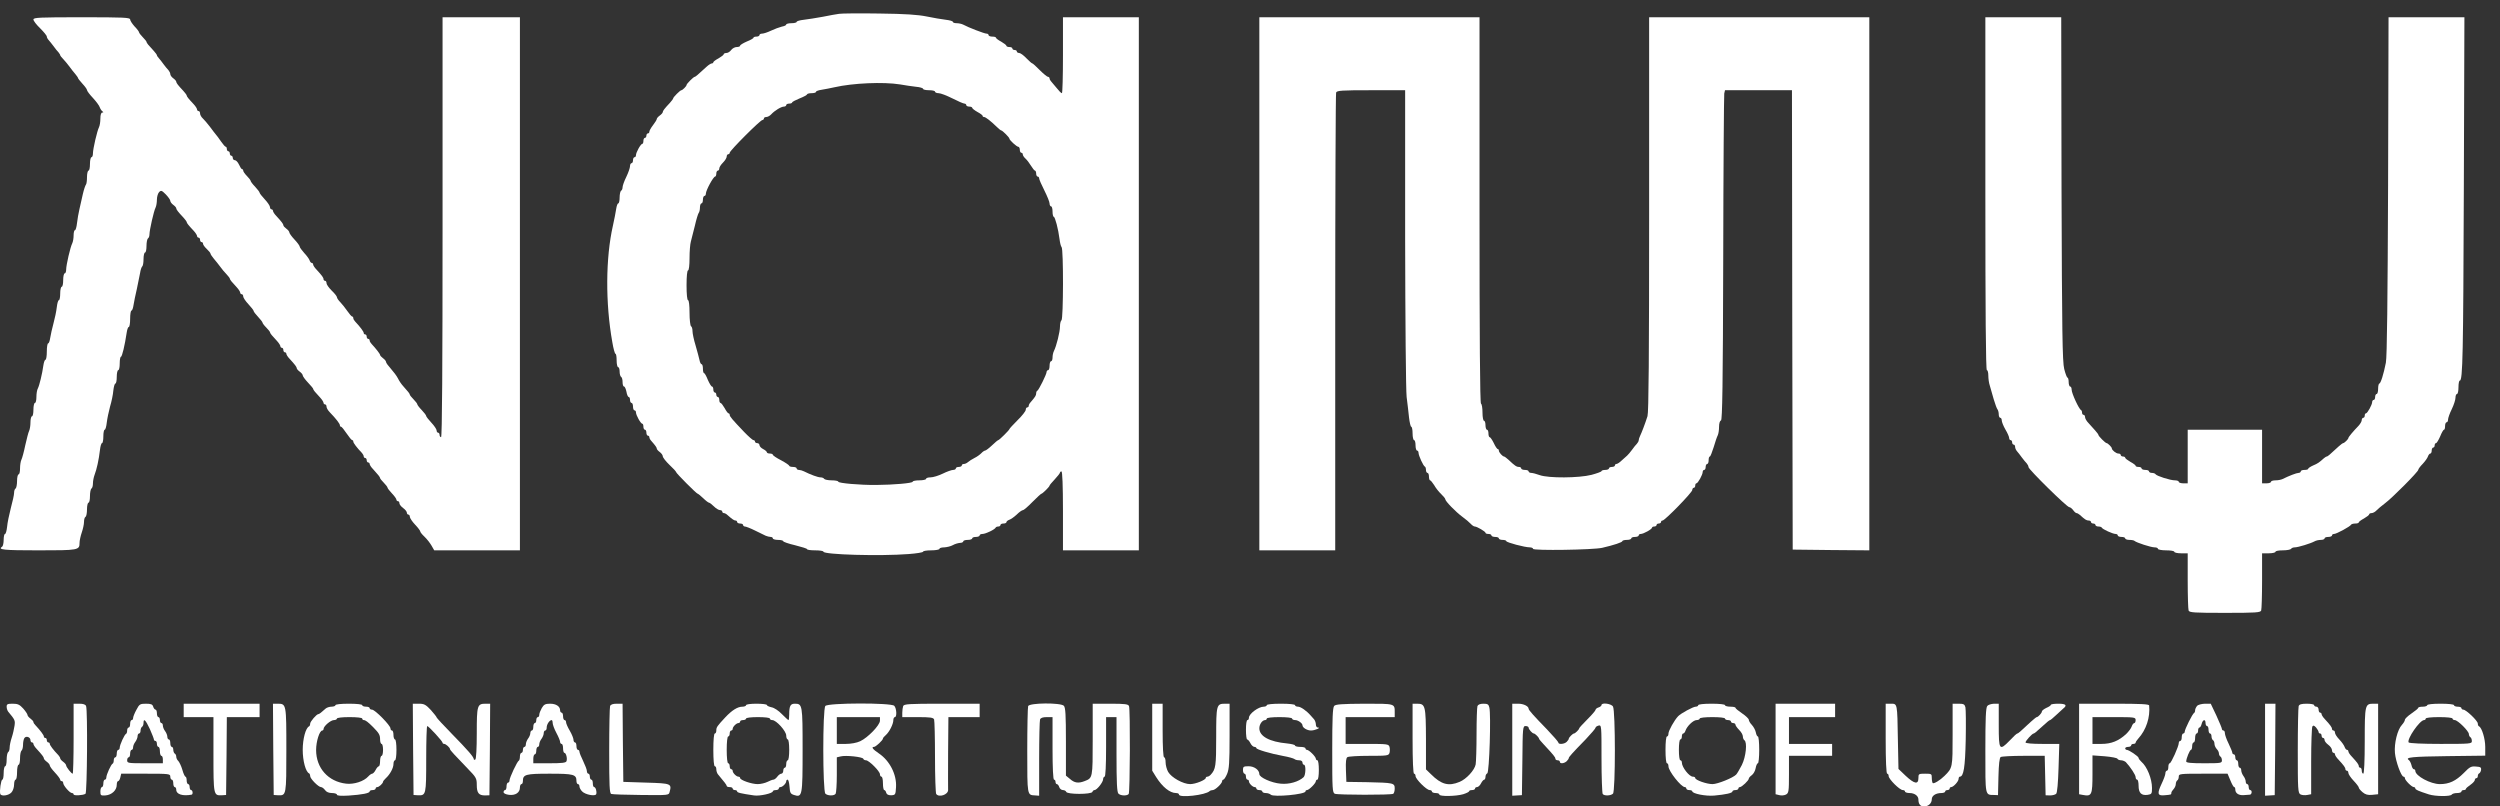 <svg width="124" height="40" viewBox="0 0 124 40" fill="none" xmlns="http://www.w3.org/2000/svg">
<rect x="0" y="0" width="124" height="40" fill="#333333" stroke="none"/>
<path d="M41.617 0.686C41.499 0.7 41.13 0.767 40.805 0.833C40.48 0.892 40.06 0.959 39.868 0.981C39.669 1.003 39.514 1.048 39.514 1.085C39.514 1.121 39.396 1.151 39.255 1.151C39.115 1.151 38.997 1.181 38.997 1.217C38.997 1.254 38.901 1.299 38.776 1.321C38.658 1.35 38.414 1.439 38.245 1.52C38.075 1.602 37.876 1.668 37.802 1.668C37.728 1.668 37.669 1.698 37.669 1.742C37.669 1.779 37.603 1.816 37.521 1.816C37.44 1.816 37.374 1.838 37.374 1.867C37.374 1.904 37.226 1.986 37.042 2.059C36.857 2.141 36.71 2.229 36.71 2.266C36.71 2.303 36.636 2.333 36.54 2.333C36.451 2.333 36.326 2.399 36.267 2.48C36.208 2.562 36.105 2.628 36.031 2.628C35.957 2.628 35.898 2.658 35.898 2.687C35.898 2.724 35.78 2.813 35.64 2.894C35.499 2.968 35.381 3.057 35.381 3.086C35.381 3.123 35.344 3.145 35.308 3.145C35.263 3.145 35.145 3.219 35.049 3.308C34.592 3.729 34.496 3.81 34.459 3.81C34.4 3.81 34.053 4.157 34.053 4.216C34.053 4.275 33.854 4.475 33.795 4.475C33.736 4.475 33.389 4.822 33.389 4.881C33.389 4.903 33.315 5.006 33.227 5.102C32.961 5.383 32.873 5.501 32.873 5.56C32.873 5.597 32.806 5.671 32.725 5.73C32.644 5.789 32.577 5.863 32.577 5.9C32.577 5.937 32.496 6.07 32.393 6.203C32.289 6.336 32.208 6.483 32.208 6.528C32.208 6.58 32.179 6.616 32.135 6.616C32.098 6.616 32.061 6.668 32.061 6.727C32.061 6.786 32.031 6.838 31.987 6.838C31.95 6.838 31.913 6.904 31.913 6.986C31.913 7.067 31.891 7.133 31.861 7.133C31.78 7.133 31.544 7.562 31.544 7.695C31.544 7.754 31.515 7.798 31.47 7.798C31.433 7.798 31.397 7.865 31.397 7.946C31.397 8.027 31.367 8.094 31.323 8.094C31.286 8.094 31.249 8.16 31.249 8.241C31.249 8.323 31.168 8.559 31.065 8.773C30.961 8.98 30.88 9.216 30.88 9.283C30.88 9.357 30.851 9.438 30.806 9.46C30.769 9.482 30.733 9.637 30.733 9.8C30.733 9.955 30.703 10.088 30.666 10.088C30.629 10.088 30.585 10.213 30.563 10.361C30.541 10.516 30.467 10.893 30.4 11.196C30.039 12.791 30.024 15.029 30.371 16.971C30.423 17.289 30.496 17.547 30.526 17.547C30.563 17.547 30.585 17.695 30.585 17.88C30.585 18.064 30.622 18.212 30.659 18.212C30.703 18.212 30.733 18.308 30.733 18.426C30.733 18.552 30.769 18.67 30.806 18.692C30.851 18.714 30.88 18.832 30.88 18.958C30.88 19.076 30.91 19.172 30.954 19.172C30.991 19.172 31.042 19.29 31.072 19.431C31.094 19.571 31.146 19.689 31.183 19.689C31.22 19.689 31.249 19.756 31.249 19.837C31.249 19.918 31.286 19.985 31.323 19.985C31.367 19.985 31.397 20.066 31.397 20.169C31.397 20.273 31.433 20.354 31.47 20.354C31.515 20.354 31.544 20.398 31.544 20.457C31.544 20.59 31.78 21.019 31.861 21.019C31.891 21.019 31.913 21.085 31.913 21.166C31.913 21.248 31.95 21.314 31.987 21.314C32.031 21.314 32.061 21.381 32.061 21.462C32.061 21.543 32.098 21.61 32.135 21.61C32.179 21.61 32.208 21.646 32.208 21.691C32.208 21.735 32.253 21.816 32.304 21.868C32.511 22.104 32.577 22.2 32.577 22.252C32.577 22.289 32.644 22.363 32.725 22.422C32.806 22.481 32.873 22.577 32.873 22.629C32.873 22.688 33.02 22.88 33.205 23.057C33.389 23.227 33.537 23.39 33.537 23.419C33.537 23.471 34.548 24.49 34.607 24.49C34.629 24.49 34.747 24.586 34.88 24.712C35.005 24.837 35.138 24.933 35.167 24.933C35.197 24.933 35.308 25.014 35.411 25.118C35.514 25.221 35.647 25.302 35.714 25.302C35.773 25.302 35.824 25.332 35.824 25.376C35.824 25.413 35.861 25.45 35.905 25.45C35.95 25.45 36.031 25.494 36.082 25.546C36.326 25.76 36.414 25.819 36.488 25.819C36.525 25.819 36.562 25.849 36.562 25.893C36.562 25.93 36.629 25.967 36.71 25.967C36.791 25.967 36.857 25.997 36.857 26.041C36.857 26.078 36.901 26.115 36.946 26.115C36.998 26.115 37.226 26.203 37.448 26.314C37.669 26.418 37.913 26.536 37.979 26.573C38.053 26.602 38.163 26.632 38.222 26.632C38.282 26.632 38.333 26.661 38.333 26.706C38.333 26.743 38.451 26.779 38.591 26.779C38.732 26.779 38.85 26.809 38.85 26.846C38.85 26.875 39.115 26.971 39.44 27.045C39.765 27.127 40.03 27.208 40.03 27.237C40.03 27.274 40.215 27.297 40.436 27.297C40.658 27.297 40.842 27.326 40.842 27.363C40.842 27.511 43.654 27.592 45.07 27.481C45.462 27.452 45.786 27.4 45.786 27.363C45.786 27.326 45.971 27.297 46.192 27.297C46.413 27.297 46.598 27.26 46.598 27.223C46.598 27.178 46.709 27.149 46.841 27.149C46.967 27.141 47.159 27.097 47.262 27.038C47.365 26.979 47.52 26.935 47.616 26.927C47.705 26.927 47.779 26.89 47.779 26.853C47.779 26.809 47.882 26.779 48 26.779C48.125 26.779 48.221 26.743 48.221 26.706C48.221 26.661 48.303 26.632 48.406 26.632C48.509 26.632 48.59 26.595 48.59 26.558C48.59 26.514 48.657 26.484 48.73 26.484C48.885 26.484 49.35 26.262 49.387 26.166C49.402 26.137 49.461 26.115 49.52 26.115C49.579 26.115 49.623 26.078 49.623 26.041C49.623 25.997 49.69 25.967 49.771 25.967C49.852 25.967 49.919 25.938 49.919 25.901C49.919 25.864 49.977 25.812 50.059 25.782C50.133 25.76 50.302 25.642 50.428 25.524C50.553 25.398 50.693 25.302 50.738 25.302C50.782 25.302 50.996 25.118 51.21 24.896C51.431 24.675 51.63 24.49 51.653 24.49C51.704 24.49 52.059 24.143 52.059 24.084C52.059 24.062 52.177 23.921 52.317 23.773C52.457 23.626 52.575 23.471 52.575 23.441C52.575 23.412 52.612 23.382 52.649 23.382C52.693 23.382 52.723 24.084 52.723 25.339V27.297H54.604H56.486V14.076V0.856H54.604H52.723V2.739C52.723 3.773 52.7 4.622 52.671 4.622C52.634 4.622 52.531 4.519 52.428 4.386C52.324 4.26 52.199 4.113 52.154 4.061C52.103 4.009 52.059 3.935 52.059 3.891C52.059 3.847 52.022 3.81 51.977 3.81C51.94 3.81 51.756 3.662 51.572 3.478C51.394 3.293 51.225 3.145 51.203 3.145C51.173 3.145 51.047 3.027 50.907 2.887C50.775 2.746 50.612 2.628 50.553 2.628C50.487 2.628 50.435 2.591 50.435 2.554C50.435 2.51 50.383 2.48 50.324 2.48C50.265 2.48 50.214 2.443 50.214 2.407C50.214 2.362 50.147 2.333 50.066 2.333C49.985 2.333 49.919 2.303 49.919 2.274C49.919 2.237 49.8 2.148 49.66 2.067C49.52 1.993 49.402 1.904 49.402 1.875C49.402 1.838 49.321 1.816 49.218 1.816C49.114 1.816 49.033 1.779 49.033 1.742C49.033 1.698 48.989 1.668 48.93 1.668C48.826 1.668 48.037 1.365 47.764 1.217C47.69 1.181 47.55 1.151 47.447 1.151C47.343 1.151 47.262 1.121 47.262 1.085C47.262 1.048 47.107 1.003 46.915 0.981C46.716 0.959 46.295 0.885 45.971 0.819C45.535 0.73 44.915 0.686 43.609 0.671C42.635 0.656 41.742 0.664 41.617 0.686ZM44.642 4.187C44.886 4.231 45.24 4.283 45.439 4.305C45.631 4.319 45.786 4.371 45.786 4.408C45.786 4.445 45.919 4.475 46.081 4.475C46.244 4.475 46.377 4.504 46.377 4.548C46.377 4.585 46.458 4.622 46.554 4.622C46.657 4.622 46.959 4.74 47.24 4.881C47.513 5.021 47.786 5.139 47.838 5.139C47.882 5.139 47.926 5.169 47.926 5.213C47.926 5.25 47.992 5.287 48.074 5.287C48.155 5.287 48.221 5.317 48.221 5.346C48.221 5.383 48.339 5.472 48.48 5.553C48.62 5.627 48.738 5.715 48.738 5.745C48.738 5.782 48.767 5.804 48.812 5.804C48.885 5.804 49.144 6.003 49.446 6.299C49.542 6.395 49.638 6.469 49.66 6.469C49.719 6.469 50.066 6.816 50.066 6.875C50.066 6.949 50.428 7.281 50.509 7.281C50.546 7.281 50.583 7.348 50.583 7.429C50.583 7.51 50.62 7.577 50.656 7.577C50.701 7.577 50.73 7.614 50.73 7.658C50.73 7.71 50.789 7.798 50.863 7.865C50.937 7.931 51.062 8.094 51.136 8.219C51.217 8.352 51.306 8.463 51.335 8.463C51.365 8.463 51.394 8.529 51.394 8.611C51.394 8.692 51.431 8.758 51.468 8.758C51.512 8.758 51.542 8.803 51.542 8.847C51.542 8.899 51.66 9.172 51.8 9.445C51.94 9.726 52.059 10.014 52.059 10.095C52.059 10.169 52.095 10.236 52.132 10.236C52.177 10.236 52.206 10.354 52.206 10.494C52.206 10.634 52.236 10.752 52.265 10.752C52.331 10.752 52.494 11.373 52.553 11.86C52.575 12.045 52.619 12.222 52.656 12.259C52.752 12.363 52.745 15.826 52.649 15.886C52.612 15.908 52.575 16.048 52.575 16.196C52.575 16.462 52.398 17.171 52.273 17.414C52.236 17.488 52.206 17.629 52.206 17.732C52.206 17.835 52.177 17.917 52.132 17.917C52.095 17.917 52.059 18.013 52.059 18.138C52.059 18.256 52.029 18.36 51.985 18.36C51.948 18.36 51.911 18.404 51.911 18.448C51.911 18.567 51.52 19.349 51.453 19.379C51.416 19.394 51.394 19.453 51.394 19.512C51.394 19.615 51.343 19.689 51.121 19.948C51.07 19.999 51.025 20.081 51.025 20.125C51.025 20.169 50.996 20.206 50.952 20.206C50.915 20.206 50.878 20.258 50.878 20.324C50.878 20.391 50.693 20.627 50.472 20.841C50.251 21.063 50.066 21.262 50.066 21.285C50.066 21.329 49.564 21.831 49.513 21.831C49.49 21.831 49.35 21.949 49.203 22.09C49.055 22.23 48.9 22.348 48.863 22.348C48.826 22.348 48.738 22.407 48.671 22.481C48.605 22.547 48.457 22.658 48.332 22.717C48.214 22.776 48.066 22.872 48.015 22.917C47.963 22.968 47.867 23.013 47.808 23.013C47.749 23.013 47.705 23.042 47.705 23.087C47.705 23.124 47.638 23.16 47.557 23.16C47.476 23.16 47.41 23.19 47.41 23.234C47.41 23.271 47.35 23.308 47.277 23.308C47.203 23.308 46.967 23.39 46.76 23.493C46.546 23.596 46.281 23.677 46.155 23.677C46.037 23.677 45.934 23.707 45.934 23.751C45.934 23.788 45.786 23.825 45.602 23.825C45.417 23.825 45.27 23.855 45.27 23.892C45.27 23.966 44.325 24.047 43.462 24.054C42.657 24.062 41.58 23.966 41.58 23.892C41.58 23.855 41.432 23.825 41.255 23.825C41.071 23.825 40.901 23.788 40.879 23.751C40.857 23.707 40.768 23.677 40.694 23.677C40.569 23.677 40.207 23.545 39.868 23.375C39.794 23.338 39.684 23.308 39.624 23.308C39.565 23.308 39.514 23.271 39.514 23.234C39.514 23.19 39.433 23.16 39.329 23.16C39.226 23.16 39.145 23.131 39.145 23.101C39.145 23.072 38.96 22.946 38.739 22.828C38.518 22.717 38.333 22.592 38.333 22.555C38.333 22.525 38.267 22.496 38.185 22.496C38.104 22.496 38.038 22.466 38.038 22.437C38.038 22.4 37.957 22.326 37.853 22.274C37.75 22.223 37.669 22.134 37.669 22.075C37.669 22.023 37.617 21.979 37.558 21.979C37.499 21.979 37.448 21.942 37.448 21.905C37.448 21.861 37.411 21.831 37.374 21.831C37.33 21.831 37.123 21.646 36.909 21.425C36.296 20.782 36.193 20.657 36.193 20.576C36.193 20.539 36.171 20.502 36.134 20.502C36.105 20.502 36.016 20.384 35.942 20.243C35.861 20.103 35.773 19.985 35.736 19.985C35.706 19.985 35.677 19.918 35.677 19.837C35.677 19.756 35.647 19.689 35.603 19.689C35.566 19.689 35.529 19.637 35.529 19.578C35.529 19.519 35.499 19.468 35.455 19.468C35.418 19.468 35.381 19.401 35.381 19.32C35.381 19.239 35.352 19.172 35.315 19.172C35.278 19.172 35.19 19.024 35.108 18.84C35.035 18.655 34.953 18.508 34.924 18.508C34.887 18.508 34.865 18.404 34.865 18.286C34.865 18.16 34.835 18.064 34.798 18.064C34.762 18.064 34.717 17.976 34.695 17.858C34.673 17.747 34.584 17.429 34.503 17.141C34.415 16.86 34.348 16.535 34.348 16.425C34.348 16.314 34.319 16.203 34.275 16.181C34.238 16.159 34.201 15.856 34.201 15.509C34.201 15.147 34.171 14.889 34.127 14.889C34.083 14.889 34.053 14.593 34.053 14.15C34.053 13.707 34.083 13.411 34.127 13.411C34.171 13.411 34.201 13.16 34.201 12.806C34.201 12.473 34.23 12.104 34.267 11.979C34.304 11.853 34.393 11.498 34.466 11.196C34.533 10.893 34.621 10.612 34.651 10.568C34.688 10.531 34.717 10.405 34.717 10.294C34.717 10.184 34.754 10.088 34.791 10.088C34.835 10.088 34.865 10.007 34.865 9.903C34.865 9.8 34.902 9.718 34.939 9.718C34.983 9.718 35.012 9.667 35.012 9.6C35.012 9.445 35.381 8.758 35.47 8.758C35.499 8.758 35.529 8.692 35.529 8.611C35.529 8.529 35.566 8.463 35.603 8.463C35.647 8.463 35.677 8.411 35.677 8.352C35.677 8.293 35.758 8.167 35.861 8.064C35.964 7.961 36.045 7.828 36.045 7.761C36.045 7.702 36.082 7.65 36.119 7.65C36.164 7.65 36.193 7.614 36.193 7.577C36.193 7.473 37.713 5.952 37.817 5.952C37.853 5.952 37.89 5.915 37.89 5.878C37.89 5.834 37.942 5.804 38.008 5.804C38.075 5.804 38.185 5.745 38.252 5.671C38.422 5.486 38.746 5.287 38.886 5.287C38.946 5.287 38.997 5.25 38.997 5.213C38.997 5.169 39.064 5.139 39.145 5.139C39.226 5.139 39.292 5.11 39.292 5.08C39.292 5.051 39.462 4.962 39.661 4.881C39.868 4.8 40.03 4.711 40.03 4.681C40.03 4.652 40.134 4.622 40.252 4.622C40.377 4.622 40.473 4.593 40.473 4.556C40.473 4.519 40.599 4.475 40.754 4.452C40.901 4.43 41.196 4.371 41.395 4.327C42.303 4.12 43.816 4.054 44.642 4.187Z" fill="white"/>
<path d="M1.658 0.966C1.658 1.033 1.806 1.225 1.99 1.402C2.175 1.587 2.322 1.764 2.322 1.816C2.322 1.86 2.367 1.941 2.418 1.993C2.463 2.045 2.573 2.178 2.654 2.288C2.736 2.407 2.846 2.539 2.898 2.591C2.942 2.65 2.986 2.709 2.986 2.739C2.986 2.761 3.06 2.857 3.156 2.953C3.245 3.049 3.385 3.219 3.459 3.322C3.54 3.433 3.665 3.596 3.739 3.677C3.813 3.766 3.872 3.854 3.872 3.876C3.872 3.898 3.975 4.024 4.093 4.157C4.219 4.29 4.315 4.43 4.315 4.467C4.315 4.511 4.448 4.689 4.61 4.859C4.772 5.036 4.927 5.243 4.949 5.324C4.979 5.405 5.038 5.494 5.082 5.523C5.141 5.568 5.134 5.582 5.075 5.582C5.016 5.582 4.979 5.693 4.979 5.878C4.979 6.04 4.949 6.232 4.912 6.306C4.817 6.491 4.61 7.385 4.61 7.606C4.61 7.71 4.58 7.798 4.536 7.798C4.499 7.798 4.462 7.946 4.462 8.131C4.462 8.315 4.433 8.463 4.389 8.463C4.352 8.463 4.315 8.611 4.315 8.78C4.315 8.958 4.293 9.128 4.263 9.157C4.234 9.187 4.16 9.401 4.108 9.63C4.056 9.859 3.983 10.198 3.938 10.383C3.894 10.568 3.842 10.871 3.82 11.063C3.798 11.262 3.754 11.417 3.717 11.417C3.68 11.417 3.651 11.535 3.651 11.676C3.651 11.816 3.621 11.993 3.584 12.067C3.488 12.252 3.282 13.145 3.282 13.367C3.282 13.47 3.252 13.559 3.208 13.559C3.171 13.559 3.134 13.707 3.134 13.891C3.134 14.076 3.105 14.224 3.06 14.224C3.023 14.224 2.986 14.371 2.986 14.556C2.986 14.741 2.957 14.889 2.92 14.889C2.883 14.889 2.839 15.044 2.817 15.236C2.795 15.435 2.721 15.79 2.654 16.033C2.588 16.277 2.514 16.602 2.492 16.75C2.47 16.905 2.426 17.03 2.389 17.03C2.352 17.03 2.322 17.215 2.322 17.436C2.322 17.658 2.293 17.843 2.256 17.843C2.219 17.843 2.175 17.968 2.153 18.116C2.094 18.544 1.953 19.12 1.88 19.261C1.835 19.335 1.806 19.527 1.806 19.689C1.806 19.852 1.776 19.985 1.732 19.985C1.695 19.985 1.658 20.132 1.658 20.317C1.658 20.502 1.629 20.649 1.584 20.649C1.548 20.649 1.511 20.782 1.511 20.945C1.511 21.107 1.481 21.299 1.444 21.373C1.407 21.44 1.326 21.765 1.252 22.09C1.186 22.415 1.097 22.739 1.06 22.806C1.024 22.88 0.994 23.072 0.994 23.234C0.994 23.397 0.965 23.53 0.92 23.53C0.883 23.53 0.846 23.677 0.846 23.855C0.846 24.039 0.81 24.209 0.773 24.231C0.728 24.254 0.699 24.35 0.699 24.446C0.699 24.542 0.625 24.874 0.537 25.199C0.455 25.517 0.367 25.938 0.352 26.13C0.33 26.329 0.286 26.484 0.249 26.484C0.212 26.484 0.182 26.617 0.182 26.772C0.182 26.935 0.145 27.09 0.109 27.112C-0.135 27.267 0.182 27.297 1.902 27.297C3.901 27.297 3.946 27.289 3.946 26.92C3.946 26.816 3.997 26.58 4.056 26.41C4.115 26.24 4.167 26.004 4.167 25.886C4.167 25.775 4.197 25.657 4.241 25.635C4.285 25.613 4.315 25.443 4.315 25.258C4.315 25.081 4.352 24.933 4.389 24.933C4.433 24.933 4.462 24.785 4.462 24.608C4.462 24.424 4.499 24.254 4.536 24.231C4.58 24.209 4.61 24.091 4.61 23.973C4.61 23.855 4.647 23.67 4.691 23.552C4.794 23.293 4.905 22.791 4.957 22.326C4.979 22.134 5.023 21.979 5.06 21.979C5.097 21.979 5.126 21.831 5.126 21.646C5.126 21.462 5.156 21.314 5.193 21.314C5.23 21.314 5.274 21.159 5.296 20.959C5.318 20.767 5.392 20.413 5.458 20.169C5.532 19.925 5.606 19.571 5.621 19.372C5.643 19.18 5.687 19.024 5.724 19.024C5.761 19.024 5.791 18.877 5.791 18.692C5.791 18.508 5.827 18.36 5.864 18.36C5.909 18.36 5.938 18.212 5.938 18.027C5.938 17.843 5.968 17.695 5.997 17.695C6.056 17.695 6.189 17.134 6.285 16.491C6.307 16.343 6.351 16.218 6.388 16.218C6.425 16.218 6.455 16.033 6.455 15.812C6.455 15.59 6.484 15.405 6.521 15.405C6.558 15.405 6.602 15.28 6.624 15.125C6.647 14.977 6.72 14.615 6.787 14.335C6.846 14.046 6.92 13.692 6.949 13.537C6.971 13.382 7.023 13.241 7.052 13.219C7.089 13.197 7.119 13.035 7.119 12.85C7.119 12.673 7.156 12.525 7.193 12.525C7.237 12.525 7.266 12.377 7.266 12.2C7.266 12.015 7.303 11.845 7.34 11.823C7.384 11.801 7.414 11.705 7.414 11.617C7.414 11.417 7.628 10.464 7.717 10.294C7.753 10.221 7.783 10.043 7.783 9.896C7.783 9.755 7.835 9.585 7.894 9.526C7.99 9.43 8.026 9.445 8.226 9.645C8.344 9.77 8.447 9.91 8.447 9.962C8.447 10.014 8.514 10.102 8.595 10.162C8.676 10.221 8.742 10.294 8.742 10.332C8.742 10.39 8.831 10.509 9.096 10.789C9.185 10.885 9.259 10.989 9.259 11.011C9.259 11.063 9.362 11.188 9.613 11.454C9.702 11.55 9.775 11.668 9.775 11.713C9.775 11.749 9.812 11.787 9.849 11.787C9.893 11.787 9.923 11.838 9.923 11.897C9.923 11.956 9.96 12.008 9.997 12.008C10.041 12.008 10.07 12.045 10.07 12.089C10.07 12.141 10.152 12.252 10.255 12.348C10.358 12.444 10.44 12.547 10.44 12.577C10.44 12.606 10.513 12.724 10.609 12.835C10.705 12.946 10.845 13.123 10.927 13.234C11 13.338 11.14 13.507 11.236 13.603C11.325 13.699 11.399 13.795 11.399 13.818C11.399 13.869 11.502 13.995 11.753 14.261C11.841 14.357 11.915 14.475 11.915 14.519C11.915 14.556 11.952 14.593 11.989 14.593C12.033 14.593 12.063 14.645 12.063 14.704C12.063 14.763 12.181 14.94 12.321 15.088C12.461 15.236 12.579 15.391 12.579 15.42C12.579 15.457 12.675 15.583 12.801 15.716C12.919 15.841 13.022 15.974 13.022 16.004C13.022 16.033 13.103 16.144 13.207 16.247C13.31 16.351 13.391 16.454 13.391 16.476C13.391 16.528 13.495 16.654 13.745 16.919C13.834 17.016 13.908 17.134 13.908 17.178C13.908 17.215 13.945 17.252 13.982 17.252C14.026 17.252 14.055 17.304 14.055 17.363C14.055 17.422 14.092 17.474 14.129 17.474C14.173 17.474 14.203 17.51 14.203 17.547C14.203 17.592 14.277 17.71 14.373 17.806C14.631 18.087 14.719 18.205 14.719 18.264C14.719 18.301 14.786 18.375 14.867 18.434C14.948 18.493 15.015 18.574 15.015 18.618C15.015 18.663 15.133 18.825 15.273 18.973C15.413 19.12 15.531 19.261 15.531 19.283C15.531 19.335 15.642 19.468 15.885 19.726C15.974 19.822 16.048 19.94 16.048 19.985C16.048 20.022 16.085 20.058 16.122 20.058C16.166 20.058 16.195 20.11 16.195 20.169C16.195 20.236 16.269 20.361 16.365 20.457C16.66 20.76 16.859 21.019 16.859 21.093C16.859 21.137 16.882 21.166 16.919 21.166C16.948 21.166 17.073 21.321 17.192 21.499C17.317 21.683 17.435 21.831 17.472 21.831C17.501 21.831 17.524 21.861 17.524 21.905C17.524 21.971 17.708 22.215 17.952 22.466C17.996 22.518 18.04 22.592 18.04 22.636C18.04 22.68 18.077 22.717 18.114 22.717C18.158 22.717 18.188 22.769 18.188 22.828C18.188 22.887 18.225 22.939 18.262 22.939C18.306 22.939 18.335 22.976 18.335 23.013C18.335 23.057 18.409 23.175 18.505 23.271C18.748 23.537 18.852 23.663 18.852 23.714C18.852 23.737 18.933 23.84 19.036 23.943C19.14 24.047 19.221 24.158 19.221 24.187C19.221 24.217 19.324 24.35 19.442 24.475C19.568 24.608 19.663 24.741 19.663 24.785C19.663 24.822 19.7 24.859 19.737 24.859C19.782 24.859 19.811 24.904 19.811 24.963C19.811 25.014 19.892 25.125 19.996 25.199C20.099 25.273 20.18 25.376 20.18 25.428C20.18 25.48 20.217 25.524 20.254 25.524C20.298 25.524 20.328 25.576 20.328 25.635C20.328 25.694 20.446 25.871 20.586 26.019C20.726 26.166 20.844 26.322 20.844 26.358C20.844 26.395 20.94 26.514 21.051 26.617C21.169 26.728 21.324 26.927 21.398 27.053L21.538 27.297H23.663H25.788V14.076V0.856H23.87H21.951V11.269C21.951 18.16 21.929 21.683 21.877 21.683C21.84 21.683 21.803 21.632 21.803 21.573C21.803 21.514 21.774 21.462 21.73 21.462C21.693 21.462 21.656 21.41 21.656 21.351C21.656 21.292 21.538 21.115 21.398 20.967C21.258 20.819 21.139 20.664 21.139 20.635C21.139 20.598 21.044 20.472 20.918 20.339C20.793 20.214 20.697 20.081 20.697 20.051C20.697 20.022 20.616 19.911 20.512 19.807C20.409 19.704 20.328 19.601 20.328 19.578C20.328 19.534 20.239 19.416 19.996 19.15C19.914 19.061 19.796 18.892 19.737 18.766C19.678 18.648 19.516 18.434 19.39 18.293C19.258 18.146 19.147 17.998 19.147 17.953C19.147 17.909 19.081 17.828 18.999 17.769C18.918 17.71 18.852 17.636 18.852 17.606C18.852 17.555 18.645 17.289 18.431 17.06C18.38 17.008 18.335 16.934 18.335 16.89C18.335 16.846 18.306 16.809 18.262 16.809C18.225 16.809 18.188 16.757 18.188 16.698C18.188 16.639 18.158 16.587 18.114 16.587C18.077 16.587 18.04 16.558 18.04 16.513C18.04 16.447 17.856 16.203 17.619 15.952C17.568 15.9 17.524 15.826 17.524 15.782C17.524 15.738 17.501 15.701 17.472 15.701C17.435 15.701 17.332 15.575 17.228 15.428C17.125 15.28 16.97 15.081 16.882 14.992C16.786 14.896 16.712 14.785 16.712 14.741C16.712 14.696 16.594 14.549 16.454 14.416C16.313 14.275 16.195 14.113 16.195 14.046C16.195 13.98 16.166 13.928 16.122 13.928C16.085 13.928 16.048 13.891 16.048 13.854C16.048 13.773 15.974 13.67 15.701 13.374C15.605 13.278 15.531 13.16 15.531 13.116C15.531 13.079 15.502 13.042 15.465 13.042C15.428 13.042 15.376 12.983 15.354 12.909C15.332 12.843 15.214 12.68 15.088 12.547C14.97 12.414 14.867 12.274 14.867 12.237C14.867 12.193 14.749 12.03 14.609 11.883C14.469 11.735 14.351 11.572 14.351 11.528C14.351 11.484 14.284 11.402 14.203 11.343C14.122 11.284 14.055 11.21 14.055 11.173C14.055 11.114 13.967 10.996 13.709 10.716C13.613 10.62 13.539 10.501 13.539 10.457C13.539 10.42 13.509 10.383 13.465 10.383C13.428 10.383 13.391 10.332 13.391 10.272C13.391 10.213 13.273 10.036 13.133 9.888C12.993 9.741 12.875 9.585 12.875 9.556C12.875 9.519 12.771 9.393 12.653 9.261C12.528 9.135 12.432 9.002 12.432 8.972C12.432 8.943 12.351 8.832 12.247 8.729C12.144 8.625 12.063 8.507 12.063 8.463C12.063 8.426 12.041 8.389 12.004 8.389C11.974 8.389 11.908 8.286 11.856 8.167C11.797 8.042 11.709 7.946 11.65 7.946C11.591 7.946 11.546 7.894 11.546 7.835C11.546 7.776 11.517 7.724 11.473 7.724C11.436 7.724 11.399 7.673 11.399 7.614C11.399 7.554 11.369 7.503 11.325 7.503C11.288 7.503 11.251 7.451 11.251 7.392C11.251 7.333 11.229 7.281 11.2 7.281C11.163 7.281 11.059 7.156 10.956 7.008C10.853 6.86 10.742 6.705 10.698 6.661C10.661 6.616 10.528 6.447 10.41 6.284C10.284 6.122 10.13 5.937 10.056 5.87C9.982 5.804 9.923 5.693 9.923 5.627C9.923 5.56 9.893 5.509 9.849 5.509C9.812 5.509 9.775 5.472 9.775 5.435C9.775 5.39 9.702 5.272 9.613 5.176C9.362 4.91 9.259 4.785 9.259 4.733C9.259 4.711 9.185 4.608 9.096 4.511C8.831 4.231 8.742 4.113 8.742 4.054C8.742 4.017 8.676 3.943 8.595 3.884C8.514 3.825 8.447 3.736 8.447 3.677C8.447 3.625 8.403 3.537 8.359 3.485C8.307 3.433 8.196 3.3 8.115 3.189C8.034 3.071 7.923 2.938 7.879 2.887C7.827 2.828 7.783 2.768 7.783 2.739C7.783 2.717 7.709 2.613 7.621 2.517C7.37 2.251 7.266 2.126 7.266 2.074C7.266 2.052 7.185 1.949 7.082 1.845C6.979 1.742 6.897 1.631 6.897 1.602C6.897 1.572 6.802 1.439 6.676 1.313C6.558 1.181 6.455 1.025 6.455 0.966C6.455 0.87 6.145 0.856 4.056 0.856C1.946 0.856 1.658 0.87 1.658 0.966Z" fill="white"/>
<path d="M62.463 14.076V27.297H64.345H66.227V16.004C66.227 9.792 66.249 4.659 66.271 4.593C66.308 4.489 66.537 4.475 68.005 4.475H69.695V11.801C69.702 15.93 69.732 19.379 69.769 19.689C69.805 19.992 69.865 20.45 69.887 20.701C69.916 20.959 69.968 21.166 69.997 21.166C70.034 21.166 70.064 21.314 70.064 21.499C70.064 21.683 70.101 21.831 70.138 21.831C70.182 21.831 70.211 21.949 70.211 22.09C70.211 22.23 70.248 22.348 70.285 22.348C70.329 22.348 70.359 22.4 70.359 22.459C70.359 22.592 70.595 23.116 70.676 23.146C70.706 23.16 70.728 23.234 70.728 23.316C70.728 23.39 70.765 23.456 70.802 23.456C70.846 23.456 70.876 23.537 70.876 23.641C70.876 23.744 70.905 23.825 70.934 23.825C70.964 23.825 71.053 23.936 71.134 24.062C71.207 24.195 71.362 24.394 71.481 24.505C71.591 24.608 71.687 24.726 71.687 24.763C71.687 24.859 72.204 25.391 72.536 25.635C72.698 25.753 72.883 25.908 72.949 25.982C73.015 26.056 73.104 26.115 73.148 26.115C73.259 26.115 73.68 26.366 73.68 26.425C73.68 26.462 73.746 26.484 73.827 26.484C73.908 26.484 73.975 26.514 73.975 26.558C73.975 26.595 74.056 26.632 74.159 26.632C74.263 26.632 74.344 26.661 74.344 26.706C74.344 26.743 74.425 26.779 74.528 26.779C74.632 26.779 74.713 26.809 74.713 26.839C74.713 26.905 75.628 27.149 75.879 27.149C75.967 27.149 76.041 27.186 76.041 27.223C76.041 27.319 79.037 27.274 79.472 27.171C80.048 27.038 80.469 26.898 80.469 26.839C80.469 26.809 80.572 26.779 80.69 26.779C80.815 26.779 80.911 26.743 80.911 26.706C80.911 26.661 80.992 26.632 81.096 26.632C81.199 26.632 81.28 26.595 81.28 26.558C81.28 26.514 81.325 26.484 81.383 26.484C81.516 26.484 81.944 26.248 81.944 26.166C81.944 26.137 81.996 26.115 82.055 26.115C82.114 26.115 82.166 26.078 82.166 26.041C82.166 25.997 82.217 25.967 82.276 25.967C82.335 25.967 82.387 25.93 82.387 25.893C82.387 25.849 82.417 25.819 82.461 25.819C82.579 25.819 83.937 24.424 83.937 24.305C83.937 24.246 83.974 24.195 84.01 24.195C84.055 24.195 84.084 24.143 84.084 24.084C84.084 24.025 84.106 23.973 84.143 23.973C84.217 23.973 84.453 23.545 84.453 23.412C84.453 23.352 84.49 23.308 84.527 23.308C84.571 23.308 84.601 23.242 84.601 23.16C84.601 23.079 84.638 23.013 84.675 23.013C84.719 23.013 84.748 22.931 84.748 22.828C84.748 22.725 84.771 22.643 84.808 22.643C84.837 22.643 84.918 22.437 84.999 22.178C85.073 21.927 85.162 21.661 85.199 21.595C85.236 21.521 85.265 21.336 85.265 21.174C85.265 21.004 85.302 20.871 85.361 20.856C85.427 20.827 85.457 19.143 85.472 12.813C85.479 8.411 85.508 4.733 85.523 4.637L85.56 4.475H87.221H88.881L88.896 15.863L88.918 27.26L90.822 27.282L92.718 27.297V14.076V0.856H87.257H81.797V10.62C81.797 17.673 81.775 20.45 81.716 20.642C81.597 21.019 81.42 21.477 81.347 21.624C81.31 21.698 81.28 21.794 81.28 21.838C81.28 21.883 81.236 21.957 81.192 22.008C81.14 22.06 81.029 22.193 80.948 22.311C80.867 22.422 80.756 22.555 80.705 22.599C80.653 22.643 80.528 22.754 80.432 22.843C80.336 22.939 80.218 23.013 80.173 23.013C80.136 23.013 80.1 23.042 80.1 23.087C80.1 23.124 80.033 23.16 79.952 23.16C79.871 23.16 79.804 23.19 79.804 23.234C79.804 23.271 79.723 23.308 79.62 23.308C79.517 23.308 79.435 23.338 79.435 23.367C79.435 23.397 79.214 23.478 78.941 23.552C78.306 23.714 76.808 23.722 76.373 23.567C76.211 23.508 76.019 23.456 75.952 23.456C75.879 23.456 75.82 23.419 75.82 23.382C75.82 23.338 75.738 23.308 75.635 23.308C75.532 23.308 75.451 23.271 75.451 23.234C75.451 23.19 75.399 23.16 75.34 23.16C75.222 23.16 75.133 23.101 74.823 22.806C74.727 22.717 74.624 22.643 74.602 22.643C74.528 22.643 74.344 22.437 74.344 22.355C74.344 22.311 74.322 22.274 74.292 22.274C74.255 22.274 74.167 22.141 74.093 21.979C74.012 21.816 73.923 21.683 73.886 21.683C73.857 21.683 73.827 21.602 73.827 21.499C73.827 21.395 73.798 21.314 73.753 21.314C73.716 21.314 73.68 21.211 73.68 21.093C73.68 20.967 73.65 20.871 73.606 20.871C73.569 20.871 73.532 20.694 73.532 20.472C73.532 20.25 73.502 20.044 73.458 20.022C73.406 19.992 73.384 16.713 73.384 10.413V0.856H67.924H62.463V14.076Z" fill="white"/>
<path d="M98.474 9.608C98.474 15.391 98.496 18.36 98.548 18.36C98.592 18.36 98.621 18.485 98.621 18.633C98.621 18.781 98.651 19.002 98.695 19.128C98.732 19.253 98.821 19.556 98.887 19.8C98.961 20.044 99.042 20.273 99.079 20.31C99.109 20.354 99.138 20.457 99.138 20.553C99.138 20.649 99.175 20.723 99.212 20.723C99.256 20.723 99.286 20.782 99.286 20.849C99.286 20.923 99.367 21.129 99.47 21.307C99.573 21.477 99.655 21.669 99.655 21.728C99.655 21.787 99.692 21.831 99.728 21.831C99.773 21.831 99.802 21.883 99.802 21.942C99.802 22.001 99.839 22.053 99.876 22.053C99.92 22.053 99.95 22.104 99.95 22.171C99.95 22.23 99.994 22.326 100.046 22.385C100.09 22.437 100.201 22.57 100.282 22.688C100.363 22.799 100.474 22.931 100.525 22.983C100.57 23.035 100.614 23.116 100.614 23.168C100.614 23.279 102.518 25.155 102.636 25.155C102.68 25.155 102.769 25.221 102.828 25.302C102.887 25.384 102.96 25.45 102.997 25.45C103.034 25.45 103.108 25.494 103.16 25.539C103.418 25.775 103.492 25.819 103.602 25.819C103.661 25.819 103.713 25.849 103.713 25.893C103.713 25.93 103.765 25.967 103.824 25.967C103.883 25.967 103.935 25.997 103.935 26.041C103.935 26.078 104.001 26.115 104.075 26.115C104.156 26.115 104.23 26.137 104.244 26.166C104.274 26.248 104.798 26.484 104.931 26.484C104.99 26.484 105.041 26.514 105.041 26.558C105.041 26.595 105.123 26.632 105.226 26.632C105.329 26.632 105.41 26.661 105.41 26.706C105.41 26.743 105.506 26.779 105.617 26.779C105.735 26.779 105.853 26.802 105.875 26.831C105.964 26.913 106.687 27.149 106.864 27.149C106.96 27.149 107.034 27.178 107.034 27.223C107.034 27.26 107.218 27.297 107.44 27.297C107.661 27.297 107.846 27.326 107.846 27.37C107.846 27.407 107.993 27.444 108.178 27.444H108.51V28.803C108.51 29.549 108.532 30.214 108.554 30.28C108.591 30.384 108.82 30.398 110.354 30.398C111.889 30.398 112.118 30.384 112.155 30.28C112.177 30.214 112.199 29.549 112.199 28.803V27.444H112.531C112.716 27.444 112.863 27.407 112.863 27.37C112.863 27.326 113.026 27.297 113.225 27.297C113.432 27.297 113.616 27.26 113.638 27.223C113.66 27.178 113.749 27.149 113.823 27.149C113.985 27.149 114.605 26.957 114.797 26.853C114.871 26.809 115.011 26.779 115.114 26.779C115.217 26.779 115.299 26.743 115.299 26.706C115.299 26.661 115.38 26.632 115.483 26.632C115.586 26.632 115.668 26.595 115.668 26.558C115.668 26.514 115.712 26.484 115.771 26.484C115.889 26.484 116.583 26.107 116.612 26.026C116.627 25.997 116.723 25.967 116.819 25.967C116.915 25.967 116.996 25.945 116.996 25.908C116.996 25.878 117.114 25.79 117.254 25.716C117.394 25.635 117.512 25.546 117.512 25.509C117.512 25.48 117.564 25.45 117.63 25.45C117.697 25.45 117.807 25.391 117.874 25.317C117.94 25.251 118.125 25.088 118.287 24.97C118.641 24.712 119.947 23.397 119.947 23.301C119.947 23.264 120.043 23.131 120.169 23.005C120.287 22.88 120.405 22.71 120.427 22.636C120.457 22.555 120.508 22.496 120.545 22.496C120.582 22.496 120.612 22.429 120.612 22.348C120.612 22.267 120.648 22.2 120.685 22.2C120.73 22.2 120.759 22.149 120.759 22.09C120.759 22.03 120.789 21.979 120.826 21.979C120.862 21.979 120.951 21.831 121.032 21.646C121.106 21.462 121.187 21.314 121.224 21.314C121.254 21.314 121.276 21.233 121.276 21.129C121.276 21.026 121.313 20.945 121.35 20.945C121.394 20.945 121.423 20.886 121.423 20.812C121.423 20.738 121.504 20.502 121.608 20.295C121.711 20.081 121.792 19.829 121.792 19.726C121.792 19.623 121.829 19.541 121.866 19.541C121.91 19.541 121.94 19.394 121.94 19.209C121.94 19.024 121.969 18.877 122.006 18.877C122.154 18.877 122.176 17.614 122.206 9.364L122.235 0.856H120.353H118.472L118.449 9.216C118.427 14.792 118.398 17.717 118.339 17.991C118.228 18.559 118.081 19.024 118.014 19.024C117.985 19.024 117.955 19.143 117.955 19.283C117.955 19.423 117.926 19.541 117.881 19.541C117.844 19.541 117.807 19.608 117.807 19.689C117.807 19.77 117.778 19.837 117.734 19.837C117.697 19.837 117.66 19.881 117.66 19.94C117.66 20.073 117.424 20.502 117.35 20.502C117.313 20.502 117.291 20.553 117.291 20.612C117.291 20.672 117.261 20.723 117.217 20.723C117.18 20.723 117.143 20.775 117.143 20.834C117.143 20.901 117.07 21.026 116.981 21.122C116.73 21.381 116.479 21.676 116.479 21.728C116.479 21.779 116.28 21.979 116.221 21.979C116.199 21.979 116.096 22.053 116 22.141C115.542 22.57 115.446 22.643 115.409 22.643C115.38 22.643 115.313 22.688 115.262 22.732C115.033 22.939 114.959 22.991 114.73 23.087C114.598 23.146 114.487 23.22 114.487 23.249C114.487 23.286 114.406 23.308 114.302 23.308C114.199 23.308 114.118 23.338 114.118 23.382C114.118 23.419 114.066 23.456 114.007 23.456C113.911 23.456 113.528 23.604 113.218 23.759C113.144 23.796 112.989 23.825 112.863 23.825C112.745 23.825 112.642 23.855 112.642 23.899C112.642 23.936 112.546 23.973 112.421 23.973H112.199V22.643V21.314H110.354H108.51V22.643V23.973H108.288C108.17 23.973 108.067 23.936 108.067 23.899C108.067 23.855 107.978 23.825 107.875 23.825C107.646 23.825 106.975 23.611 106.916 23.522C106.894 23.485 106.812 23.456 106.731 23.456C106.657 23.456 106.591 23.419 106.591 23.382C106.591 23.338 106.51 23.308 106.407 23.308C106.303 23.308 106.222 23.271 106.222 23.234C106.222 23.19 106.156 23.16 106.074 23.16C105.993 23.16 105.927 23.138 105.927 23.101C105.927 23.072 105.809 22.983 105.669 22.909C105.528 22.828 105.41 22.739 105.41 22.703C105.41 22.673 105.359 22.643 105.3 22.643C105.241 22.643 105.189 22.607 105.189 22.57C105.189 22.525 105.137 22.496 105.071 22.496C104.96 22.496 104.746 22.326 104.746 22.237C104.746 22.178 104.547 21.979 104.488 21.979C104.429 21.979 104.082 21.632 104.082 21.573C104.082 21.55 104.008 21.447 103.92 21.351C103.824 21.248 103.676 21.085 103.588 20.982C103.492 20.886 103.418 20.753 103.418 20.686C103.418 20.627 103.388 20.576 103.344 20.576C103.307 20.576 103.27 20.531 103.27 20.472C103.27 20.413 103.248 20.354 103.219 20.339C103.115 20.295 102.754 19.505 102.754 19.335C102.754 19.246 102.724 19.172 102.68 19.172C102.643 19.172 102.606 19.069 102.606 18.951C102.606 18.825 102.577 18.729 102.547 18.729C102.518 18.729 102.444 18.537 102.385 18.301C102.296 17.953 102.274 16.469 102.252 9.364L102.237 0.856H100.356H98.474V9.608Z" fill="white"/>
<path d="M0.33 35.052C0.33 35.14 0.367 35.244 0.404 35.295C0.743 35.702 0.758 35.731 0.721 35.997C0.699 36.145 0.64 36.41 0.581 36.588C0.522 36.758 0.478 36.987 0.478 37.083C0.478 37.179 0.448 37.282 0.404 37.304C0.367 37.326 0.33 37.496 0.33 37.681C0.33 37.858 0.3 38.006 0.256 38.006C0.219 38.006 0.182 38.154 0.182 38.338C0.182 38.523 0.153 38.671 0.116 38.671C0.05 38.671 -0.032 39.239 0.013 39.38C0.064 39.513 0.426 39.461 0.566 39.306C0.64 39.232 0.699 39.055 0.699 38.914C0.699 38.781 0.736 38.671 0.773 38.671C0.817 38.671 0.846 38.501 0.846 38.301C0.846 38.094 0.883 37.932 0.92 37.932C0.965 37.932 0.994 37.784 0.994 37.607C0.994 37.422 1.031 37.252 1.068 37.23C1.105 37.208 1.142 37.075 1.142 36.95C1.142 36.817 1.171 36.669 1.208 36.61C1.289 36.484 1.511 36.558 1.511 36.713C1.511 36.772 1.548 36.824 1.584 36.824C1.629 36.824 1.658 36.861 1.658 36.898C1.658 36.942 1.732 37.06 1.828 37.157C2.086 37.437 2.175 37.555 2.175 37.614C2.175 37.651 2.241 37.725 2.322 37.784C2.404 37.843 2.47 37.925 2.47 37.969C2.47 38.013 2.588 38.176 2.728 38.323C2.868 38.471 2.986 38.634 2.986 38.671C2.986 38.715 3.023 38.744 3.06 38.744C3.105 38.744 3.134 38.789 3.134 38.833C3.134 38.959 3.459 39.335 3.569 39.335C3.614 39.335 3.651 39.365 3.651 39.402C3.651 39.476 4.115 39.453 4.241 39.372C4.322 39.321 4.352 35.229 4.27 35.022C4.241 34.941 4.13 34.904 3.938 34.904H3.651V36.639C3.651 37.592 3.628 38.375 3.606 38.375C3.54 38.375 3.289 38.05 3.282 37.969C3.282 37.925 3.215 37.843 3.134 37.784C3.053 37.725 2.986 37.651 2.986 37.614C2.986 37.578 2.942 37.511 2.898 37.459C2.654 37.208 2.47 36.965 2.47 36.898C2.47 36.854 2.44 36.824 2.396 36.824C2.359 36.824 2.322 36.772 2.322 36.713C2.322 36.654 2.293 36.603 2.249 36.603C2.212 36.603 2.175 36.573 2.175 36.529C2.175 36.462 1.99 36.218 1.754 35.967C1.702 35.916 1.658 35.849 1.658 35.812C1.658 35.775 1.592 35.702 1.511 35.642C1.429 35.583 1.363 35.502 1.363 35.458C1.363 35.421 1.267 35.273 1.149 35.14C0.972 34.948 0.883 34.904 0.632 34.904C0.374 34.904 0.33 34.926 0.33 35.052Z" fill="white"/>
<path d="M6.765 35.207C6.676 35.369 6.602 35.554 6.602 35.613C6.602 35.672 6.573 35.716 6.529 35.716C6.492 35.716 6.455 35.797 6.455 35.901C6.455 36.004 6.425 36.086 6.381 36.086C6.344 36.086 6.307 36.152 6.307 36.226C6.307 36.307 6.285 36.381 6.255 36.396C6.174 36.425 5.938 36.95 5.938 37.083C5.938 37.142 5.909 37.193 5.864 37.193C5.827 37.193 5.791 37.275 5.791 37.378C5.791 37.481 5.761 37.563 5.717 37.563C5.68 37.563 5.643 37.629 5.643 37.703C5.643 37.784 5.621 37.858 5.591 37.873C5.51 37.902 5.274 38.427 5.274 38.56C5.274 38.619 5.245 38.671 5.2 38.671C5.163 38.671 5.126 38.752 5.126 38.855C5.126 38.959 5.097 39.04 5.053 39.04C5.016 39.04 4.979 39.136 4.979 39.254C4.979 39.453 4.994 39.468 5.237 39.453C5.547 39.424 5.791 39.195 5.791 38.929C5.791 38.826 5.82 38.744 5.857 38.744C5.894 38.744 5.946 38.663 5.968 38.56L6.012 38.375H7.23C8.395 38.375 8.447 38.383 8.447 38.523C8.447 38.604 8.484 38.671 8.521 38.671C8.565 38.671 8.595 38.752 8.595 38.855C8.595 38.959 8.632 39.04 8.668 39.04C8.713 39.04 8.742 39.099 8.742 39.173C8.742 39.394 9.052 39.498 9.502 39.416C9.584 39.402 9.561 39.188 9.48 39.188C9.443 39.188 9.406 39.121 9.406 39.04C9.406 38.959 9.377 38.892 9.333 38.892C9.296 38.892 9.259 38.811 9.259 38.708C9.259 38.604 9.229 38.523 9.2 38.523C9.17 38.523 9.097 38.375 9.045 38.183C8.993 37.998 8.897 37.806 8.846 37.747C8.787 37.696 8.742 37.6 8.742 37.533C8.742 37.474 8.713 37.4 8.668 37.378C8.632 37.356 8.595 37.267 8.595 37.186C8.595 37.112 8.565 37.046 8.521 37.046C8.484 37.046 8.447 36.964 8.447 36.861C8.447 36.758 8.418 36.676 8.373 36.676C8.336 36.676 8.3 36.617 8.3 36.544C8.3 36.47 8.248 36.344 8.189 36.263C8.13 36.189 8.078 36.063 8.078 35.989C8.078 35.923 8.049 35.864 8.004 35.864C7.967 35.864 7.931 35.797 7.931 35.716C7.931 35.635 7.901 35.569 7.857 35.569C7.82 35.569 7.783 35.487 7.783 35.384C7.783 35.281 7.753 35.199 7.717 35.199C7.68 35.199 7.621 35.133 7.599 35.051C7.562 34.933 7.488 34.904 7.237 34.904C6.949 34.904 6.912 34.926 6.765 35.207ZM7.436 36.167C7.547 36.418 7.635 36.647 7.635 36.684C7.635 36.721 7.672 36.75 7.709 36.75C7.753 36.75 7.783 36.817 7.783 36.898C7.783 36.979 7.82 37.046 7.857 37.046C7.901 37.046 7.931 37.142 7.931 37.267C7.931 37.385 7.967 37.489 8.004 37.489C8.049 37.489 8.078 37.57 8.078 37.673V37.858H7.193C6.359 37.858 6.307 37.851 6.307 37.71C6.307 37.629 6.344 37.563 6.381 37.563C6.425 37.563 6.455 37.481 6.455 37.378C6.455 37.275 6.492 37.193 6.529 37.193C6.573 37.193 6.602 37.134 6.602 37.06C6.602 36.994 6.654 36.868 6.713 36.795C6.772 36.713 6.824 36.588 6.824 36.514C6.824 36.44 6.861 36.381 6.897 36.381C6.942 36.381 6.971 36.315 6.971 36.241C6.971 36.159 7.008 36.071 7.045 36.049C7.089 36.026 7.119 35.938 7.119 35.857C7.119 35.605 7.222 35.709 7.436 36.167Z" fill="white"/>
<path d="M9.111 35.236V35.569H9.849H10.587V37.422C10.587 39.431 10.594 39.461 10.993 39.446L11.214 39.431L11.236 37.504L11.251 35.569H12.063H12.875V35.236V34.904H10.993H9.111V35.236Z" fill="white"/>
<path d="M13.554 37.171L13.576 39.431L13.797 39.446C14.203 39.461 14.203 39.446 14.203 37.193C14.203 34.911 14.203 34.904 13.768 34.904H13.539L13.554 37.171Z" fill="white"/>
<path d="M16.638 34.978C16.638 35.015 16.549 35.051 16.446 35.051C16.343 35.051 16.21 35.096 16.158 35.14C15.937 35.34 15.834 35.421 15.79 35.421C15.701 35.421 15.384 35.79 15.384 35.894C15.384 35.953 15.361 36.012 15.332 36.026C15.162 36.1 15.015 36.647 15.015 37.193C15.015 37.74 15.162 38.286 15.332 38.36C15.361 38.375 15.384 38.434 15.384 38.493C15.384 38.626 15.797 39.04 15.922 39.04C15.974 39.04 16.062 39.106 16.122 39.188C16.188 39.284 16.313 39.335 16.468 39.335C16.601 39.335 16.712 39.372 16.712 39.416C16.712 39.468 16.904 39.483 17.288 39.461C17.959 39.416 18.335 39.343 18.335 39.254C18.335 39.217 18.402 39.188 18.483 39.188C18.564 39.188 18.631 39.151 18.631 39.114C18.631 39.069 18.667 39.04 18.712 39.04C18.8 39.04 18.999 38.855 18.999 38.774C18.999 38.752 19.058 38.671 19.132 38.604C19.346 38.412 19.516 38.094 19.516 37.895C19.516 37.792 19.553 37.71 19.59 37.71C19.634 37.71 19.664 37.489 19.664 37.193C19.664 36.898 19.634 36.676 19.59 36.676C19.553 36.676 19.516 36.573 19.516 36.455C19.516 36.329 19.486 36.233 19.442 36.233C19.405 36.233 19.368 36.189 19.368 36.13C19.368 35.982 18.601 35.199 18.453 35.199C18.387 35.199 18.335 35.162 18.335 35.125C18.335 35.081 18.254 35.051 18.151 35.051C18.047 35.051 17.966 35.015 17.966 34.978C17.966 34.933 17.693 34.904 17.302 34.904C16.911 34.904 16.638 34.933 16.638 34.978ZM17.966 35.642C17.966 35.679 18.003 35.716 18.04 35.716C18.129 35.716 18.254 35.812 18.505 36.063C18.8 36.366 18.852 36.447 18.852 36.676C18.852 36.795 18.889 36.898 18.926 36.898C18.97 36.898 18.999 37.031 18.999 37.193C18.999 37.356 18.97 37.489 18.926 37.489C18.889 37.489 18.852 37.607 18.852 37.747C18.852 37.888 18.822 38.006 18.793 38.006C18.756 38.006 18.682 38.087 18.631 38.191C18.579 38.294 18.498 38.375 18.461 38.375C18.424 38.375 18.335 38.434 18.269 38.508C18.047 38.759 17.553 38.914 17.169 38.87C16.276 38.767 15.679 38.094 15.679 37.201C15.679 36.772 15.848 36.233 15.989 36.233C16.018 36.233 16.048 36.196 16.048 36.159C16.048 36.019 16.402 35.716 16.564 35.716C16.645 35.716 16.712 35.679 16.712 35.642C16.712 35.598 16.97 35.569 17.339 35.569C17.708 35.569 17.966 35.598 17.966 35.642Z" fill="white"/>
<path d="M20.49 37.171L20.512 39.431L20.734 39.446C21.132 39.461 21.14 39.416 21.14 37.644C21.14 36.743 21.162 36.012 21.191 36.012C21.258 36.012 21.951 36.765 21.951 36.839C21.951 36.868 21.988 36.898 22.032 36.898C22.113 36.898 22.32 37.083 22.32 37.157C22.32 37.201 22.534 37.437 23.228 38.154C23.619 38.552 23.648 38.619 23.648 38.929C23.648 39.328 23.744 39.453 24.054 39.453L24.276 39.446L24.298 37.171L24.312 34.904H24.084C23.671 34.904 23.648 34.985 23.648 36.374C23.648 37.127 23.619 37.644 23.575 37.673C23.538 37.696 23.501 37.688 23.501 37.659C23.501 37.548 23.198 37.201 22.416 36.403C21.995 35.975 21.656 35.605 21.656 35.583C21.656 35.554 21.523 35.391 21.368 35.214C21.117 34.948 21.036 34.904 20.778 34.904H20.475L20.49 37.171Z" fill="white"/>
<path d="M26.873 35.118C26.807 35.236 26.748 35.384 26.748 35.45C26.748 35.517 26.718 35.569 26.674 35.569C26.637 35.569 26.6 35.635 26.6 35.716C26.6 35.797 26.57 35.864 26.526 35.864C26.489 35.864 26.452 35.945 26.452 36.049C26.452 36.152 26.423 36.233 26.379 36.233C26.342 36.233 26.305 36.292 26.305 36.359C26.305 36.433 26.253 36.558 26.194 36.632C26.135 36.713 26.083 36.839 26.083 36.913C26.083 36.987 26.054 37.046 26.01 37.046C25.973 37.046 25.936 37.112 25.936 37.193C25.936 37.275 25.906 37.341 25.862 37.341C25.825 37.341 25.788 37.422 25.788 37.518C25.788 37.614 25.766 37.71 25.737 37.725C25.655 37.755 25.272 38.575 25.272 38.708C25.272 38.767 25.242 38.818 25.198 38.818C25.161 38.818 25.124 38.9 25.124 39.003C25.124 39.106 25.095 39.188 25.05 39.188C25.014 39.188 24.977 39.232 24.977 39.291C24.977 39.35 25.08 39.402 25.25 39.424C25.567 39.461 25.788 39.313 25.788 39.062C25.788 38.966 25.825 38.892 25.862 38.892C25.906 38.892 25.936 38.826 25.936 38.737C25.936 38.412 26.076 38.375 27.264 38.375C28.452 38.375 28.592 38.412 28.592 38.737C28.592 38.826 28.629 38.892 28.666 38.892C28.71 38.892 28.74 38.944 28.74 39.003C28.74 39.069 28.799 39.18 28.873 39.254C29.028 39.416 29.53 39.513 29.574 39.387C29.611 39.261 29.544 39.04 29.471 39.04C29.434 39.04 29.404 38.959 29.404 38.855C29.404 38.752 29.375 38.671 29.33 38.671C29.293 38.671 29.256 38.604 29.256 38.523C29.256 38.442 29.227 38.375 29.183 38.375C29.146 38.375 29.109 38.316 29.109 38.242C29.109 38.176 29.02 37.947 28.924 37.747C28.821 37.541 28.74 37.334 28.74 37.282C28.74 37.238 28.71 37.193 28.666 37.193C28.629 37.193 28.592 37.112 28.592 37.009C28.592 36.905 28.563 36.824 28.519 36.824C28.482 36.824 28.445 36.765 28.445 36.691C28.445 36.625 28.364 36.418 28.26 36.241C28.157 36.071 28.076 35.879 28.076 35.82C28.076 35.761 28.046 35.716 28.002 35.716C27.965 35.716 27.928 35.635 27.928 35.532C27.928 35.428 27.899 35.347 27.855 35.347C27.818 35.347 27.781 35.295 27.781 35.229C27.781 35.037 27.581 34.904 27.286 34.904C27.05 34.904 26.976 34.941 26.873 35.118ZM27.412 35.857C27.412 35.938 27.493 36.159 27.596 36.351C27.7 36.544 27.781 36.743 27.781 36.795C27.781 36.854 27.818 36.898 27.855 36.898C27.899 36.898 27.928 36.994 27.928 37.12C27.928 37.238 27.958 37.341 27.995 37.341C28.076 37.341 28.15 37.622 28.098 37.755C28.069 37.836 27.877 37.858 27.257 37.858H26.452V37.637C26.452 37.511 26.489 37.415 26.526 37.415C26.57 37.415 26.6 37.334 26.6 37.23C26.6 37.127 26.637 37.046 26.674 37.046C26.718 37.046 26.748 36.987 26.748 36.913C26.748 36.846 26.799 36.721 26.858 36.647C26.917 36.566 26.969 36.44 26.969 36.366C26.969 36.292 27.006 36.233 27.043 36.233C27.087 36.233 27.116 36.167 27.116 36.086C27.116 35.931 27.249 35.724 27.36 35.716C27.39 35.716 27.412 35.783 27.412 35.857Z" fill="white"/>
<path d="M30.26 35.022C30.238 35.089 30.216 36.086 30.216 37.238C30.216 38.973 30.231 39.35 30.319 39.38C30.378 39.402 31.042 39.424 31.795 39.431C33.153 39.446 33.175 39.446 33.212 39.284C33.323 38.87 33.3 38.855 32.061 38.818L30.917 38.781L30.895 36.839L30.88 34.904H30.592C30.4 34.904 30.29 34.941 30.26 35.022Z" fill="white"/>
<path d="M37.005 34.978C37.005 35.015 36.924 35.052 36.82 35.052C36.584 35.052 36.304 35.229 35.972 35.583C35.566 36.019 35.529 36.071 35.529 36.233C35.529 36.315 35.499 36.381 35.455 36.381C35.411 36.381 35.381 36.699 35.381 37.193C35.381 37.688 35.411 38.006 35.455 38.006C35.499 38.006 35.529 38.072 35.529 38.154C35.529 38.242 35.566 38.346 35.603 38.397C35.927 38.781 36.045 38.937 36.045 38.981C36.045 39.018 36.112 39.04 36.193 39.04C36.274 39.04 36.341 39.069 36.341 39.114C36.341 39.151 36.392 39.188 36.451 39.188C36.51 39.188 36.562 39.217 36.562 39.254C36.562 39.313 36.732 39.357 37.396 39.453C37.676 39.498 38.333 39.35 38.333 39.247C38.333 39.217 38.4 39.188 38.481 39.188C38.562 39.188 38.628 39.151 38.628 39.114C38.628 39.069 38.665 39.04 38.709 39.04C38.813 39.04 38.997 38.855 38.997 38.752C38.997 38.708 39.027 38.671 39.064 38.671C39.108 38.671 39.145 38.826 39.16 39.018C39.182 39.321 39.204 39.372 39.381 39.431C39.794 39.564 39.809 39.49 39.809 37.193C39.809 34.948 39.801 34.904 39.418 34.904C39.204 34.904 39.145 35.022 39.145 35.428C39.145 35.583 39.13 35.716 39.108 35.716C39.086 35.716 38.946 35.583 38.783 35.421C38.621 35.251 38.4 35.103 38.267 35.081C38.141 35.052 38.038 35.007 38.038 34.97C38.038 34.933 37.809 34.904 37.521 34.904C37.226 34.904 37.005 34.933 37.005 34.978ZM38.185 35.642C38.185 35.679 38.237 35.716 38.303 35.716C38.503 35.716 38.997 36.263 38.997 36.484C38.997 36.588 39.034 36.676 39.071 36.676C39.115 36.676 39.145 36.898 39.145 37.193C39.145 37.489 39.115 37.71 39.071 37.71C39.034 37.71 38.997 37.792 38.997 37.895C38.997 37.998 38.968 38.08 38.923 38.08C38.886 38.08 38.85 38.146 38.85 38.227C38.85 38.309 38.805 38.375 38.754 38.375C38.702 38.375 38.614 38.442 38.554 38.523C38.495 38.604 38.407 38.671 38.363 38.671C38.318 38.671 38.178 38.722 38.067 38.781C37.949 38.84 37.728 38.892 37.58 38.892C37.278 38.892 36.71 38.693 36.71 38.589C36.71 38.552 36.673 38.523 36.628 38.523C36.525 38.523 36.341 38.338 36.341 38.235C36.341 38.191 36.311 38.154 36.267 38.154C36.23 38.154 36.193 38.087 36.193 38.006C36.193 37.925 36.163 37.858 36.119 37.858C36.075 37.858 36.045 37.585 36.045 37.193C36.045 36.802 36.075 36.529 36.119 36.529C36.163 36.529 36.193 36.462 36.193 36.381C36.193 36.3 36.23 36.233 36.267 36.233C36.311 36.233 36.341 36.196 36.341 36.152C36.341 36.049 36.525 35.864 36.628 35.864C36.673 35.864 36.71 35.827 36.71 35.79C36.71 35.746 36.776 35.716 36.857 35.716C36.938 35.716 37.005 35.679 37.005 35.642C37.005 35.598 37.248 35.569 37.595 35.569C37.942 35.569 38.185 35.598 38.185 35.642Z" fill="white"/>
<path d="M40.938 35.015C40.798 35.17 40.805 39.232 40.938 39.365C41.048 39.476 41.373 39.483 41.447 39.372C41.477 39.328 41.506 38.907 41.506 38.434V37.563L41.698 37.518C41.949 37.452 42.79 37.541 42.82 37.637C42.834 37.681 42.893 37.71 42.952 37.71C43.1 37.71 43.646 38.257 43.646 38.405C43.646 38.471 43.683 38.523 43.72 38.523C43.764 38.523 43.794 38.671 43.794 38.855C43.794 39.04 43.823 39.188 43.86 39.188C43.897 39.188 43.941 39.247 43.956 39.321C43.986 39.409 44.059 39.446 44.207 39.446C44.413 39.431 44.421 39.416 44.443 39.04C44.48 38.419 44.133 37.733 43.594 37.371C43.285 37.164 43.203 37.046 43.351 37.046C43.439 37.046 43.794 36.713 43.794 36.632C43.794 36.602 43.853 36.529 43.934 36.462C44.111 36.307 44.31 35.916 44.31 35.716C44.31 35.635 44.347 35.569 44.384 35.569C44.495 35.569 44.472 35.125 44.354 35.007C44.2 34.852 41.071 34.859 40.938 35.015ZM43.646 35.746C43.646 35.967 43.048 36.588 42.665 36.765C42.495 36.846 42.207 36.898 41.949 36.898H41.506V36.233V35.569H42.576H43.646V35.746Z" fill="white"/>
<path d="M44.797 35.022C44.775 35.089 44.753 35.236 44.753 35.354V35.569H45.52C46.148 35.569 46.295 35.591 46.332 35.687C46.354 35.753 46.376 36.588 46.376 37.548C46.376 38.508 46.406 39.335 46.435 39.38C46.568 39.572 47.033 39.416 47.026 39.18C47.018 39.121 47.026 38.286 47.026 37.319L47.041 35.569H47.815H48.59V35.236V34.904H46.716C45.078 34.904 44.834 34.919 44.797 35.022Z" fill="white"/>
<path d="M50.996 35.022C50.974 35.089 50.952 36.078 50.952 37.23C50.952 39.483 50.944 39.431 51.343 39.453L51.542 39.468V37.637C51.542 36.625 51.564 35.753 51.586 35.687C51.616 35.605 51.726 35.569 51.918 35.569H52.206V37.12C52.206 38.102 52.236 38.671 52.28 38.671C52.324 38.671 52.354 38.722 52.354 38.781C52.354 38.84 52.383 38.892 52.42 38.892C52.457 38.892 52.516 38.959 52.538 39.04C52.56 39.121 52.649 39.188 52.723 39.188C52.796 39.188 52.87 39.232 52.885 39.276C52.929 39.409 54.139 39.409 54.184 39.276C54.198 39.232 54.243 39.188 54.287 39.188C54.405 39.188 54.715 38.796 54.715 38.648C54.715 38.582 54.752 38.523 54.789 38.523C54.833 38.523 54.862 37.984 54.862 37.046V35.569H55.121H55.379V37.422C55.379 38.803 55.401 39.298 55.475 39.365C55.586 39.476 55.91 39.483 55.984 39.38C56.051 39.284 56.065 35.192 55.999 35.022C55.962 34.926 55.807 34.904 55.077 34.904H54.198V36.684C54.198 38.597 54.198 38.589 53.793 38.744C53.49 38.863 53.291 38.833 53.077 38.641L52.87 38.471V36.795C52.87 35.436 52.848 35.096 52.767 35.007C52.605 34.845 51.062 34.859 50.996 35.022Z" fill="white"/>
<path d="M57.15 36.566V38.227L57.342 38.538C57.652 39.032 58.028 39.335 58.331 39.335C58.412 39.335 58.478 39.365 58.478 39.409C58.478 39.586 59.799 39.439 59.998 39.239C60.028 39.21 60.102 39.188 60.154 39.188C60.272 39.188 60.618 38.863 60.618 38.744C60.618 38.708 60.648 38.671 60.677 38.671C60.714 38.671 60.795 38.545 60.862 38.39C60.965 38.146 60.987 37.843 60.987 36.507V34.904H60.759C60.338 34.904 60.323 34.97 60.323 36.558C60.323 37.998 60.301 38.154 60.05 38.427C60.006 38.478 59.932 38.523 59.888 38.523C59.844 38.523 59.807 38.552 59.807 38.582C59.807 38.685 59.297 38.892 59.032 38.892C58.685 38.892 58.102 38.567 57.94 38.286C57.873 38.168 57.814 37.954 57.814 37.814C57.814 37.673 57.785 37.563 57.74 37.563C57.696 37.563 57.667 37.068 57.667 36.233V34.904H57.408H57.15V36.566Z" fill="white"/>
<path d="M62.832 34.978C62.832 35.015 62.766 35.051 62.684 35.051C62.419 35.051 61.947 35.406 61.947 35.598C61.947 35.665 61.917 35.716 61.873 35.716C61.828 35.716 61.799 35.923 61.799 36.196C61.799 36.462 61.828 36.676 61.858 36.676C61.895 36.676 61.969 36.758 62.02 36.861C62.072 36.965 62.16 37.046 62.22 37.046C62.271 37.046 62.316 37.075 62.316 37.105C62.316 37.171 63.002 37.378 63.644 37.496C63.909 37.541 64.153 37.614 64.197 37.644C64.234 37.681 64.337 37.71 64.433 37.71C64.537 37.71 64.603 37.755 64.603 37.821C64.603 37.88 64.64 37.932 64.677 37.932C64.78 37.932 64.765 38.442 64.662 38.545C64.419 38.774 63.939 38.914 63.518 38.87C63.068 38.833 62.463 38.56 62.463 38.397C62.463 38.191 62.212 38.006 61.932 38.006C61.681 38.006 61.651 38.028 61.651 38.191C61.651 38.294 61.688 38.375 61.725 38.375C61.769 38.375 61.799 38.442 61.799 38.523C61.799 38.604 61.836 38.671 61.873 38.671C61.917 38.671 61.947 38.708 61.947 38.752C61.947 38.855 62.131 39.04 62.234 39.04C62.279 39.04 62.316 39.069 62.316 39.114C62.316 39.151 62.382 39.188 62.463 39.188C62.544 39.188 62.611 39.217 62.611 39.261C62.611 39.298 62.684 39.335 62.78 39.335C62.876 39.335 62.987 39.372 63.031 39.416C63.164 39.55 64.751 39.402 64.751 39.254C64.751 39.217 64.787 39.188 64.824 39.188C64.928 39.188 65.267 38.848 65.267 38.744C65.267 38.708 65.304 38.671 65.341 38.671C65.385 38.671 65.415 38.464 65.415 38.191C65.415 37.917 65.385 37.71 65.341 37.71C65.304 37.71 65.267 37.673 65.267 37.637C65.267 37.533 64.928 37.193 64.824 37.193C64.787 37.193 64.751 37.157 64.751 37.12C64.751 37.075 64.633 37.046 64.492 37.046C64.352 37.046 64.234 37.016 64.234 36.979C64.234 36.942 64.057 36.898 63.85 36.876C62.965 36.795 62.463 36.521 62.463 36.123C62.463 35.923 62.611 35.716 62.751 35.716C62.795 35.716 62.832 35.679 62.832 35.642C62.832 35.598 63.09 35.569 63.459 35.569C63.828 35.569 64.087 35.598 64.087 35.642C64.087 35.679 64.153 35.716 64.242 35.716C64.382 35.716 64.603 35.871 64.603 35.975C64.603 36.093 64.832 36.233 65.024 36.233C65.223 36.233 65.555 36.086 65.363 36.086C65.311 36.086 65.267 36.019 65.267 35.93C65.267 35.849 65.223 35.731 65.179 35.679C65.127 35.62 65.046 35.532 65.001 35.48C64.802 35.251 64.514 35.051 64.382 35.051C64.3 35.051 64.234 35.015 64.234 34.978C64.234 34.933 63.954 34.904 63.533 34.904C63.112 34.904 62.832 34.933 62.832 34.978Z" fill="white"/>
<path d="M66.175 35.015C66.101 35.096 66.079 35.642 66.079 37.223C66.079 39.151 66.086 39.321 66.212 39.372C66.374 39.431 69.001 39.439 69.105 39.372C69.141 39.35 69.178 39.232 69.178 39.114C69.178 38.833 69.119 38.826 67.813 38.796L66.78 38.781L66.758 38.198C66.743 37.777 66.765 37.592 66.832 37.555C66.883 37.518 67.363 37.489 67.902 37.489C68.809 37.489 68.876 37.481 68.92 37.341C68.942 37.26 68.942 37.127 68.92 37.046C68.876 36.905 68.809 36.898 67.806 36.898H66.743V36.233V35.569H67.961H69.178V35.354C69.178 34.889 69.222 34.904 67.673 34.904C66.551 34.911 66.241 34.933 66.175 35.015Z" fill="white"/>
<path d="M70.064 36.639C70.064 37.747 70.093 38.375 70.138 38.375C70.182 38.375 70.211 38.427 70.211 38.493C70.211 38.641 70.757 39.188 70.912 39.188C70.972 39.188 71.023 39.217 71.023 39.261C71.023 39.298 71.104 39.335 71.208 39.335C71.311 39.335 71.392 39.365 71.392 39.409C71.392 39.513 72.219 39.498 72.573 39.394C72.735 39.343 72.868 39.276 72.868 39.247C72.868 39.21 72.934 39.188 73.016 39.188C73.097 39.188 73.163 39.151 73.163 39.114C73.163 39.069 73.207 39.04 73.259 39.04C73.318 39.04 73.407 38.959 73.458 38.855C73.51 38.752 73.584 38.671 73.621 38.671C73.65 38.671 73.68 38.604 73.68 38.53C73.68 38.449 73.724 38.375 73.768 38.36C73.871 38.323 73.96 35.436 73.871 35.089C73.835 34.933 73.783 34.904 73.576 34.904C73.414 34.904 73.311 34.948 73.281 35.022C73.259 35.089 73.237 35.709 73.237 36.418C73.237 37.12 73.215 37.792 73.193 37.917C73.134 38.205 72.735 38.641 72.396 38.781C71.85 39.01 71.488 38.914 70.972 38.397L70.728 38.161V36.662C70.721 35.007 70.698 34.904 70.293 34.904H70.064V36.639Z" fill="white"/>
<path d="M75.008 37.186V39.468L75.251 39.453L75.487 39.439L75.51 37.725C75.524 36.071 75.532 36.012 75.672 36.012C75.753 36.012 75.82 36.049 75.82 36.093C75.82 36.174 76.004 36.381 76.078 36.381C76.137 36.381 76.336 36.58 76.336 36.639C76.336 36.662 76.447 36.795 76.58 36.935C77.052 37.444 77.148 37.555 77.148 37.637C77.148 37.673 77.199 37.71 77.258 37.71C77.317 37.71 77.369 37.74 77.369 37.784C77.369 37.895 77.583 37.873 77.709 37.755C77.768 37.696 77.812 37.629 77.812 37.6C77.812 37.548 77.989 37.349 78.646 36.676C78.919 36.388 79.14 36.13 79.14 36.093C79.14 36.056 79.207 36.012 79.288 35.989C79.435 35.953 79.435 35.989 79.435 37.622C79.435 38.545 79.465 39.335 79.494 39.38C79.561 39.483 79.893 39.476 80.004 39.365C80.129 39.247 80.129 35.244 80.004 35.044C79.915 34.896 79.435 34.837 79.435 34.97C79.435 35.007 79.369 35.066 79.288 35.089C79.207 35.111 79.14 35.17 79.14 35.207C79.14 35.244 78.956 35.458 78.734 35.679C78.513 35.901 78.329 36.1 78.329 36.123C78.329 36.182 78.129 36.381 78.07 36.381C78.011 36.381 77.812 36.58 77.812 36.639C77.812 36.669 77.768 36.736 77.709 36.795C77.591 36.913 77.295 36.935 77.295 36.831C77.295 36.795 77.037 36.499 76.727 36.174C76.093 35.524 75.82 35.221 75.82 35.155C75.82 35.029 75.569 34.904 75.31 34.904H75.008V37.186Z" fill="white"/>
<path d="M84.232 34.978C84.232 35.015 84.18 35.051 84.106 35.051C83.981 35.051 83.369 35.384 83.236 35.524C83.044 35.724 82.756 36.248 82.756 36.381C82.756 36.462 82.727 36.529 82.682 36.529C82.638 36.529 82.609 36.802 82.609 37.193C82.609 37.585 82.638 37.858 82.682 37.858C82.727 37.858 82.756 37.925 82.756 38.013C82.756 38.242 83.383 39.04 83.568 39.04C83.605 39.04 83.642 39.069 83.642 39.114C83.642 39.151 83.708 39.188 83.789 39.188C83.87 39.188 83.937 39.217 83.937 39.247C83.937 39.365 84.601 39.498 85.022 39.461C85.597 39.409 85.929 39.335 85.929 39.254C85.929 39.217 85.996 39.188 86.077 39.188C86.158 39.188 86.224 39.151 86.224 39.114C86.224 39.069 86.261 39.04 86.298 39.04C86.394 39.04 86.741 38.708 86.741 38.619C86.741 38.582 86.807 38.508 86.888 38.449C86.97 38.39 87.058 38.235 87.08 38.102C87.103 37.969 87.154 37.858 87.191 37.858C87.228 37.858 87.257 37.555 87.257 37.193C87.257 36.824 87.228 36.529 87.191 36.529C87.154 36.529 87.11 36.44 87.088 36.322C87.066 36.211 86.977 36.049 86.896 35.96C86.807 35.871 86.741 35.753 86.741 35.702C86.741 35.65 86.586 35.502 86.409 35.384C86.224 35.258 86.077 35.14 86.077 35.103C86.077 35.074 85.959 35.051 85.819 35.051C85.678 35.051 85.56 35.015 85.56 34.978C85.56 34.933 85.287 34.904 84.896 34.904C84.505 34.904 84.232 34.933 84.232 34.978ZM85.56 35.642C85.56 35.679 85.627 35.716 85.708 35.716C85.789 35.716 85.855 35.746 85.855 35.79C85.855 35.827 85.907 35.864 85.966 35.864C86.025 35.864 86.077 35.901 86.077 35.938C86.077 35.982 86.158 36.1 86.261 36.204C86.365 36.307 86.446 36.447 86.446 36.529C86.446 36.603 86.483 36.691 86.519 36.713C86.674 36.809 86.601 37.533 86.394 37.947C86.283 38.161 86.158 38.375 86.114 38.419C85.959 38.582 85.191 38.892 84.94 38.892C84.653 38.892 84.084 38.693 84.084 38.589C84.084 38.552 84.033 38.523 83.966 38.523C83.789 38.523 83.42 38.057 83.42 37.821C83.42 37.762 83.391 37.71 83.346 37.71C83.302 37.71 83.273 37.489 83.273 37.193C83.273 36.898 83.302 36.676 83.346 36.676C83.391 36.676 83.42 36.61 83.42 36.529C83.42 36.447 83.45 36.381 83.487 36.381C83.523 36.381 83.575 36.322 83.597 36.248C83.671 36.019 83.988 35.716 84.151 35.716C84.232 35.716 84.306 35.679 84.306 35.642C84.306 35.598 84.564 35.569 84.933 35.569C85.302 35.569 85.56 35.598 85.56 35.642Z" fill="white"/>
<path d="M88.069 37.149V39.394L88.254 39.439C88.357 39.468 88.504 39.453 88.586 39.409C88.719 39.335 88.733 39.254 88.733 38.412V37.489H89.803H90.873V37.193V36.898H89.803H88.733V36.233V35.569H89.877H91.021V35.236V34.904H89.545H88.069V37.149Z" fill="white"/>
<path d="M93.53 36.639C93.53 37.747 93.559 38.375 93.604 38.375C93.648 38.375 93.677 38.427 93.677 38.493C93.677 38.641 94.223 39.188 94.378 39.188C94.437 39.188 94.489 39.217 94.489 39.261C94.489 39.298 94.592 39.335 94.718 39.335C94.961 39.335 95.153 39.476 95.153 39.653C95.153 39.882 95.249 40 95.426 40C95.648 40 95.817 39.845 95.817 39.638C95.817 39.468 96.017 39.335 96.29 39.335C96.393 39.335 96.481 39.298 96.481 39.261C96.481 39.217 96.533 39.188 96.592 39.188C96.651 39.188 96.703 39.151 96.703 39.114C96.703 39.069 96.74 39.04 96.777 39.04C96.887 39.04 97.146 38.759 97.146 38.634C97.146 38.575 97.175 38.523 97.205 38.523C97.397 38.523 97.47 38.065 97.5 36.691C97.515 35.908 97.507 35.184 97.485 35.081C97.448 34.933 97.397 34.904 97.146 34.904H96.85V36.44C96.85 38.08 96.85 38.087 96.445 38.486C96.231 38.7 95.913 38.892 95.862 38.84C95.84 38.811 95.817 38.7 95.817 38.582C95.817 38.383 95.803 38.375 95.485 38.375C95.168 38.375 95.153 38.383 95.153 38.597C95.153 38.922 94.954 38.885 94.519 38.478L94.164 38.139L94.135 36.684C94.105 34.874 94.113 34.904 93.788 34.904H93.53V36.639Z" fill="white"/>
<path d="M98.57 35.015C98.496 35.096 98.474 35.642 98.474 37.223C98.474 39.52 98.452 39.424 98.917 39.431L99.101 39.439L99.123 38.523C99.138 37.902 99.175 37.585 99.234 37.548C99.285 37.518 99.795 37.489 100.37 37.489H101.418L101.44 38.464L101.462 39.446L101.684 39.453C101.809 39.453 101.942 39.416 101.986 39.372C102.038 39.328 102.082 38.818 102.104 38.094L102.141 36.898H101.307C100.769 36.898 100.466 36.868 100.466 36.824C100.466 36.743 100.798 36.381 100.872 36.381C100.894 36.381 100.998 36.307 101.093 36.211C101.551 35.797 101.647 35.716 101.684 35.716C101.706 35.716 101.839 35.605 101.979 35.472C102.119 35.347 102.281 35.192 102.341 35.14C102.547 34.978 102.466 34.904 102.09 34.904C101.89 34.904 101.721 34.926 101.721 34.963C101.721 34.992 101.625 35.059 101.499 35.111C101.381 35.17 101.278 35.244 101.278 35.288C101.278 35.362 101.093 35.569 101.02 35.569C100.998 35.569 100.865 35.679 100.724 35.805C100.252 36.248 100.105 36.381 100.06 36.381C100.031 36.381 99.868 36.529 99.699 36.713C99.167 37.26 99.138 37.223 99.138 35.975V34.904H98.902C98.769 34.911 98.614 34.956 98.57 35.015Z" fill="white"/>
<path d="M103.123 37.149V39.394L103.322 39.431C103.75 39.513 103.787 39.424 103.787 38.397V37.467L104.392 37.511C104.731 37.541 105.012 37.592 105.027 37.637C105.041 37.673 105.123 37.71 105.204 37.71C105.278 37.71 105.388 37.755 105.44 37.799C105.661 38.035 105.927 38.434 105.927 38.545C105.927 38.619 105.964 38.671 106.001 38.671C106.045 38.671 106.074 38.811 106.074 38.973C106.074 39.335 106.215 39.468 106.525 39.424C106.724 39.394 106.739 39.365 106.739 39.084C106.739 38.626 106.495 38.021 106.207 37.777C106.134 37.71 106.074 37.629 106.074 37.592C106.074 37.518 105.595 37.193 105.484 37.193C105.447 37.193 105.41 37.157 105.41 37.12C105.41 37.075 105.477 37.046 105.558 37.046C105.639 37.046 105.706 37.009 105.706 36.972C105.706 36.928 105.757 36.898 105.816 36.898C105.875 36.898 105.927 36.868 105.927 36.839C105.927 36.802 105.986 36.713 106.06 36.632C106.451 36.204 106.657 35.576 106.598 34.992C106.591 34.926 106.193 34.904 104.857 34.904H103.123V37.149ZM105.927 35.716C105.927 35.797 105.897 35.864 105.861 35.864C105.824 35.864 105.765 35.938 105.735 36.026C105.706 36.123 105.58 36.285 105.462 36.403C105.086 36.75 104.724 36.898 104.23 36.898H103.787V36.233V35.569H104.857C105.875 35.569 105.927 35.576 105.927 35.716Z" fill="white"/>
<path d="M108.974 35.015C108.923 35.074 108.878 35.17 108.878 35.229C108.878 35.288 108.856 35.347 108.827 35.362C108.753 35.391 108.362 36.174 108.362 36.292C108.362 36.337 108.332 36.381 108.288 36.381C108.251 36.381 108.214 36.462 108.214 36.566C108.214 36.669 108.185 36.75 108.141 36.75C108.104 36.75 108.067 36.795 108.067 36.854C108.067 37.016 107.69 37.858 107.617 37.858C107.58 37.858 107.55 37.939 107.55 38.043C107.55 38.146 107.521 38.227 107.476 38.227C107.44 38.227 107.403 38.286 107.403 38.36C107.403 38.434 107.314 38.671 107.211 38.885C106.989 39.357 107.012 39.476 107.344 39.446C107.698 39.416 107.698 39.416 107.698 39.328C107.698 39.284 107.749 39.202 107.808 39.143C107.868 39.077 107.919 38.966 107.919 38.892C107.919 38.818 107.956 38.73 107.993 38.708C108.037 38.685 108.067 38.597 108.067 38.516C108.067 38.383 108.126 38.375 109.277 38.375H110.487L110.627 38.708C110.701 38.892 110.782 39.04 110.819 39.04C110.849 39.04 110.871 39.092 110.871 39.158C110.871 39.343 111.033 39.453 111.277 39.439C111.402 39.431 111.542 39.416 111.594 39.416C111.697 39.409 111.719 39.188 111.609 39.188C111.572 39.188 111.535 39.121 111.535 39.04C111.535 38.959 111.505 38.892 111.461 38.892C111.424 38.892 111.387 38.833 111.387 38.759C111.387 38.693 111.336 38.567 111.277 38.493C111.218 38.412 111.166 38.286 111.166 38.213C111.166 38.139 111.137 38.08 111.092 38.08C111.055 38.08 111.018 37.998 111.018 37.895C111.018 37.792 110.989 37.71 110.945 37.71C110.908 37.71 110.871 37.644 110.871 37.563C110.871 37.481 110.841 37.415 110.797 37.415C110.76 37.415 110.723 37.378 110.723 37.341C110.723 37.297 110.642 37.097 110.539 36.883C110.435 36.676 110.354 36.44 110.354 36.366C110.354 36.292 110.325 36.233 110.281 36.233C110.244 36.233 110.207 36.196 110.207 36.159C110.207 36.115 110.081 35.82 109.934 35.495L109.653 34.904H109.358C109.196 34.911 109.019 34.956 108.974 35.015ZM109.395 35.864C109.395 35.945 109.432 36.012 109.469 36.012C109.513 36.012 109.543 36.093 109.543 36.196C109.543 36.3 109.58 36.381 109.616 36.381C109.661 36.381 109.69 36.447 109.69 36.521C109.69 36.603 109.727 36.691 109.764 36.713C109.808 36.736 109.838 36.824 109.838 36.898C109.838 36.972 109.889 37.083 109.948 37.149C110.008 37.208 110.059 37.304 110.059 37.371C110.059 37.43 110.096 37.504 110.133 37.526C110.177 37.548 110.207 37.637 110.207 37.718C110.207 37.851 110.148 37.858 109.321 37.858C108.694 37.858 108.436 37.836 108.436 37.77C108.436 37.622 108.613 37.193 108.672 37.193C108.701 37.193 108.731 37.112 108.731 37.009C108.731 36.905 108.768 36.824 108.805 36.824C108.849 36.824 108.878 36.721 108.878 36.603C108.878 36.477 108.915 36.381 108.952 36.381C108.997 36.381 109.026 36.315 109.026 36.233C109.026 36.152 109.056 36.086 109.092 36.086C109.129 36.086 109.181 36.004 109.203 35.901C109.262 35.679 109.395 35.657 109.395 35.864Z" fill="white"/>
<path d="M112.347 37.186V39.468L112.59 39.453L112.826 39.439L112.849 37.171L112.863 34.904H112.605H112.347V37.186Z" fill="white"/>
<path d="M114.014 35.022C113.992 35.089 113.97 36.078 113.97 37.23C113.97 39.158 113.978 39.335 114.103 39.402C114.169 39.439 114.324 39.453 114.435 39.431L114.634 39.394V37.755C114.634 36.861 114.664 36.078 114.693 36.034C114.738 35.967 114.782 35.982 114.878 36.086C114.944 36.167 115.003 36.27 115.003 36.307C115.003 36.351 115.04 36.381 115.077 36.381C115.121 36.381 115.151 36.433 115.151 36.492C115.151 36.551 115.188 36.603 115.225 36.603C115.269 36.603 115.298 36.647 115.298 36.706C115.298 36.758 115.38 36.868 115.483 36.942C115.586 37.016 115.667 37.142 115.667 37.208C115.667 37.282 115.704 37.341 115.741 37.341C115.786 37.341 115.815 37.378 115.815 37.415C115.815 37.459 115.889 37.578 115.985 37.673C116.258 37.969 116.332 38.072 116.332 38.154C116.332 38.191 116.368 38.227 116.405 38.227C116.45 38.227 116.479 38.279 116.479 38.338C116.479 38.397 116.597 38.575 116.737 38.722C116.878 38.87 116.996 39.025 116.996 39.062C116.996 39.106 117.077 39.202 117.18 39.291C117.32 39.409 117.438 39.446 117.66 39.424L117.955 39.394V37.149V34.904H117.726C117.306 34.904 117.291 34.956 117.291 36.743C117.291 37.784 117.261 38.375 117.217 38.375C117.18 38.375 117.143 38.309 117.143 38.227C117.143 38.146 117.114 38.08 117.069 38.08C117.033 38.08 116.996 38.043 116.996 38.006C116.996 37.925 116.922 37.821 116.649 37.526C116.553 37.43 116.479 37.312 116.479 37.267C116.479 37.23 116.45 37.193 116.413 37.193C116.376 37.193 116.324 37.134 116.295 37.053C116.273 36.979 116.154 36.809 116.036 36.684C115.911 36.558 115.815 36.403 115.815 36.344C115.815 36.285 115.786 36.233 115.741 36.233C115.704 36.233 115.667 36.196 115.667 36.159C115.667 36.078 115.594 35.975 115.321 35.679C115.225 35.583 115.151 35.465 115.151 35.421C115.151 35.384 115.121 35.347 115.077 35.347C115.04 35.347 115.003 35.281 115.003 35.199C115.003 35.118 114.952 35.051 114.893 35.051C114.834 35.051 114.782 35.015 114.782 34.978C114.782 34.933 114.62 34.904 114.42 34.904C114.162 34.904 114.044 34.933 114.014 35.022Z" fill="white"/>
<path d="M120.39 34.978C120.39 35.015 120.294 35.052 120.169 35.052C120.051 35.052 119.947 35.074 119.947 35.103C119.947 35.14 119.8 35.258 119.615 35.384C119.438 35.502 119.283 35.65 119.283 35.702C119.283 35.753 119.217 35.864 119.136 35.953C118.914 36.189 118.745 36.868 118.789 37.349C118.826 37.762 119.099 38.523 119.217 38.523C119.254 38.523 119.283 38.56 119.283 38.597C119.283 38.7 119.623 39.04 119.726 39.04C119.763 39.04 119.8 39.069 119.8 39.106C119.8 39.165 119.94 39.232 120.471 39.402C120.796 39.505 121.549 39.513 121.608 39.409C121.63 39.372 121.748 39.335 121.873 39.335C121.992 39.335 122.087 39.298 122.087 39.261C122.087 39.217 122.139 39.188 122.198 39.188C122.257 39.188 122.309 39.165 122.309 39.129C122.309 39.099 122.412 39.01 122.53 38.929C122.648 38.848 122.752 38.737 122.752 38.685C122.752 38.641 122.788 38.597 122.825 38.597C122.87 38.597 122.899 38.552 122.899 38.493C122.899 38.434 122.929 38.375 122.966 38.36C123.002 38.346 123.047 38.272 123.062 38.191C123.076 38.065 123.039 38.035 122.811 38.021C122.567 37.998 122.501 38.035 122.206 38.338C121.807 38.737 121.482 38.892 121.017 38.892C120.56 38.892 119.8 38.486 119.8 38.235C119.8 38.191 119.77 38.154 119.726 38.154C119.689 38.154 119.63 38.065 119.608 37.947C119.579 37.836 119.519 37.725 119.475 37.696C119.276 37.563 119.652 37.526 121.394 37.504L123.268 37.481V37.046C123.268 36.639 123.098 36.086 122.958 36.026C122.921 36.012 122.899 35.945 122.899 35.886C122.899 35.753 122.316 35.199 122.183 35.199C122.132 35.199 122.087 35.162 122.087 35.125C122.087 35.081 122.006 35.052 121.903 35.052C121.8 35.052 121.718 35.015 121.718 34.978C121.718 34.933 121.445 34.904 121.054 34.904C120.663 34.904 120.39 34.933 120.39 34.978ZM121.645 35.642C121.645 35.679 121.696 35.716 121.755 35.716C121.903 35.716 122.456 36.263 122.456 36.41C122.456 36.47 122.493 36.544 122.53 36.566C122.574 36.588 122.604 36.676 122.604 36.758C122.604 36.891 122.538 36.898 121.062 36.898C120.147 36.898 119.497 36.868 119.468 36.824C119.372 36.662 120.021 35.716 120.235 35.716C120.28 35.716 120.316 35.679 120.316 35.642C120.316 35.598 120.589 35.569 120.981 35.569C121.372 35.569 121.645 35.598 121.645 35.642Z" fill="white"/>
</svg>
